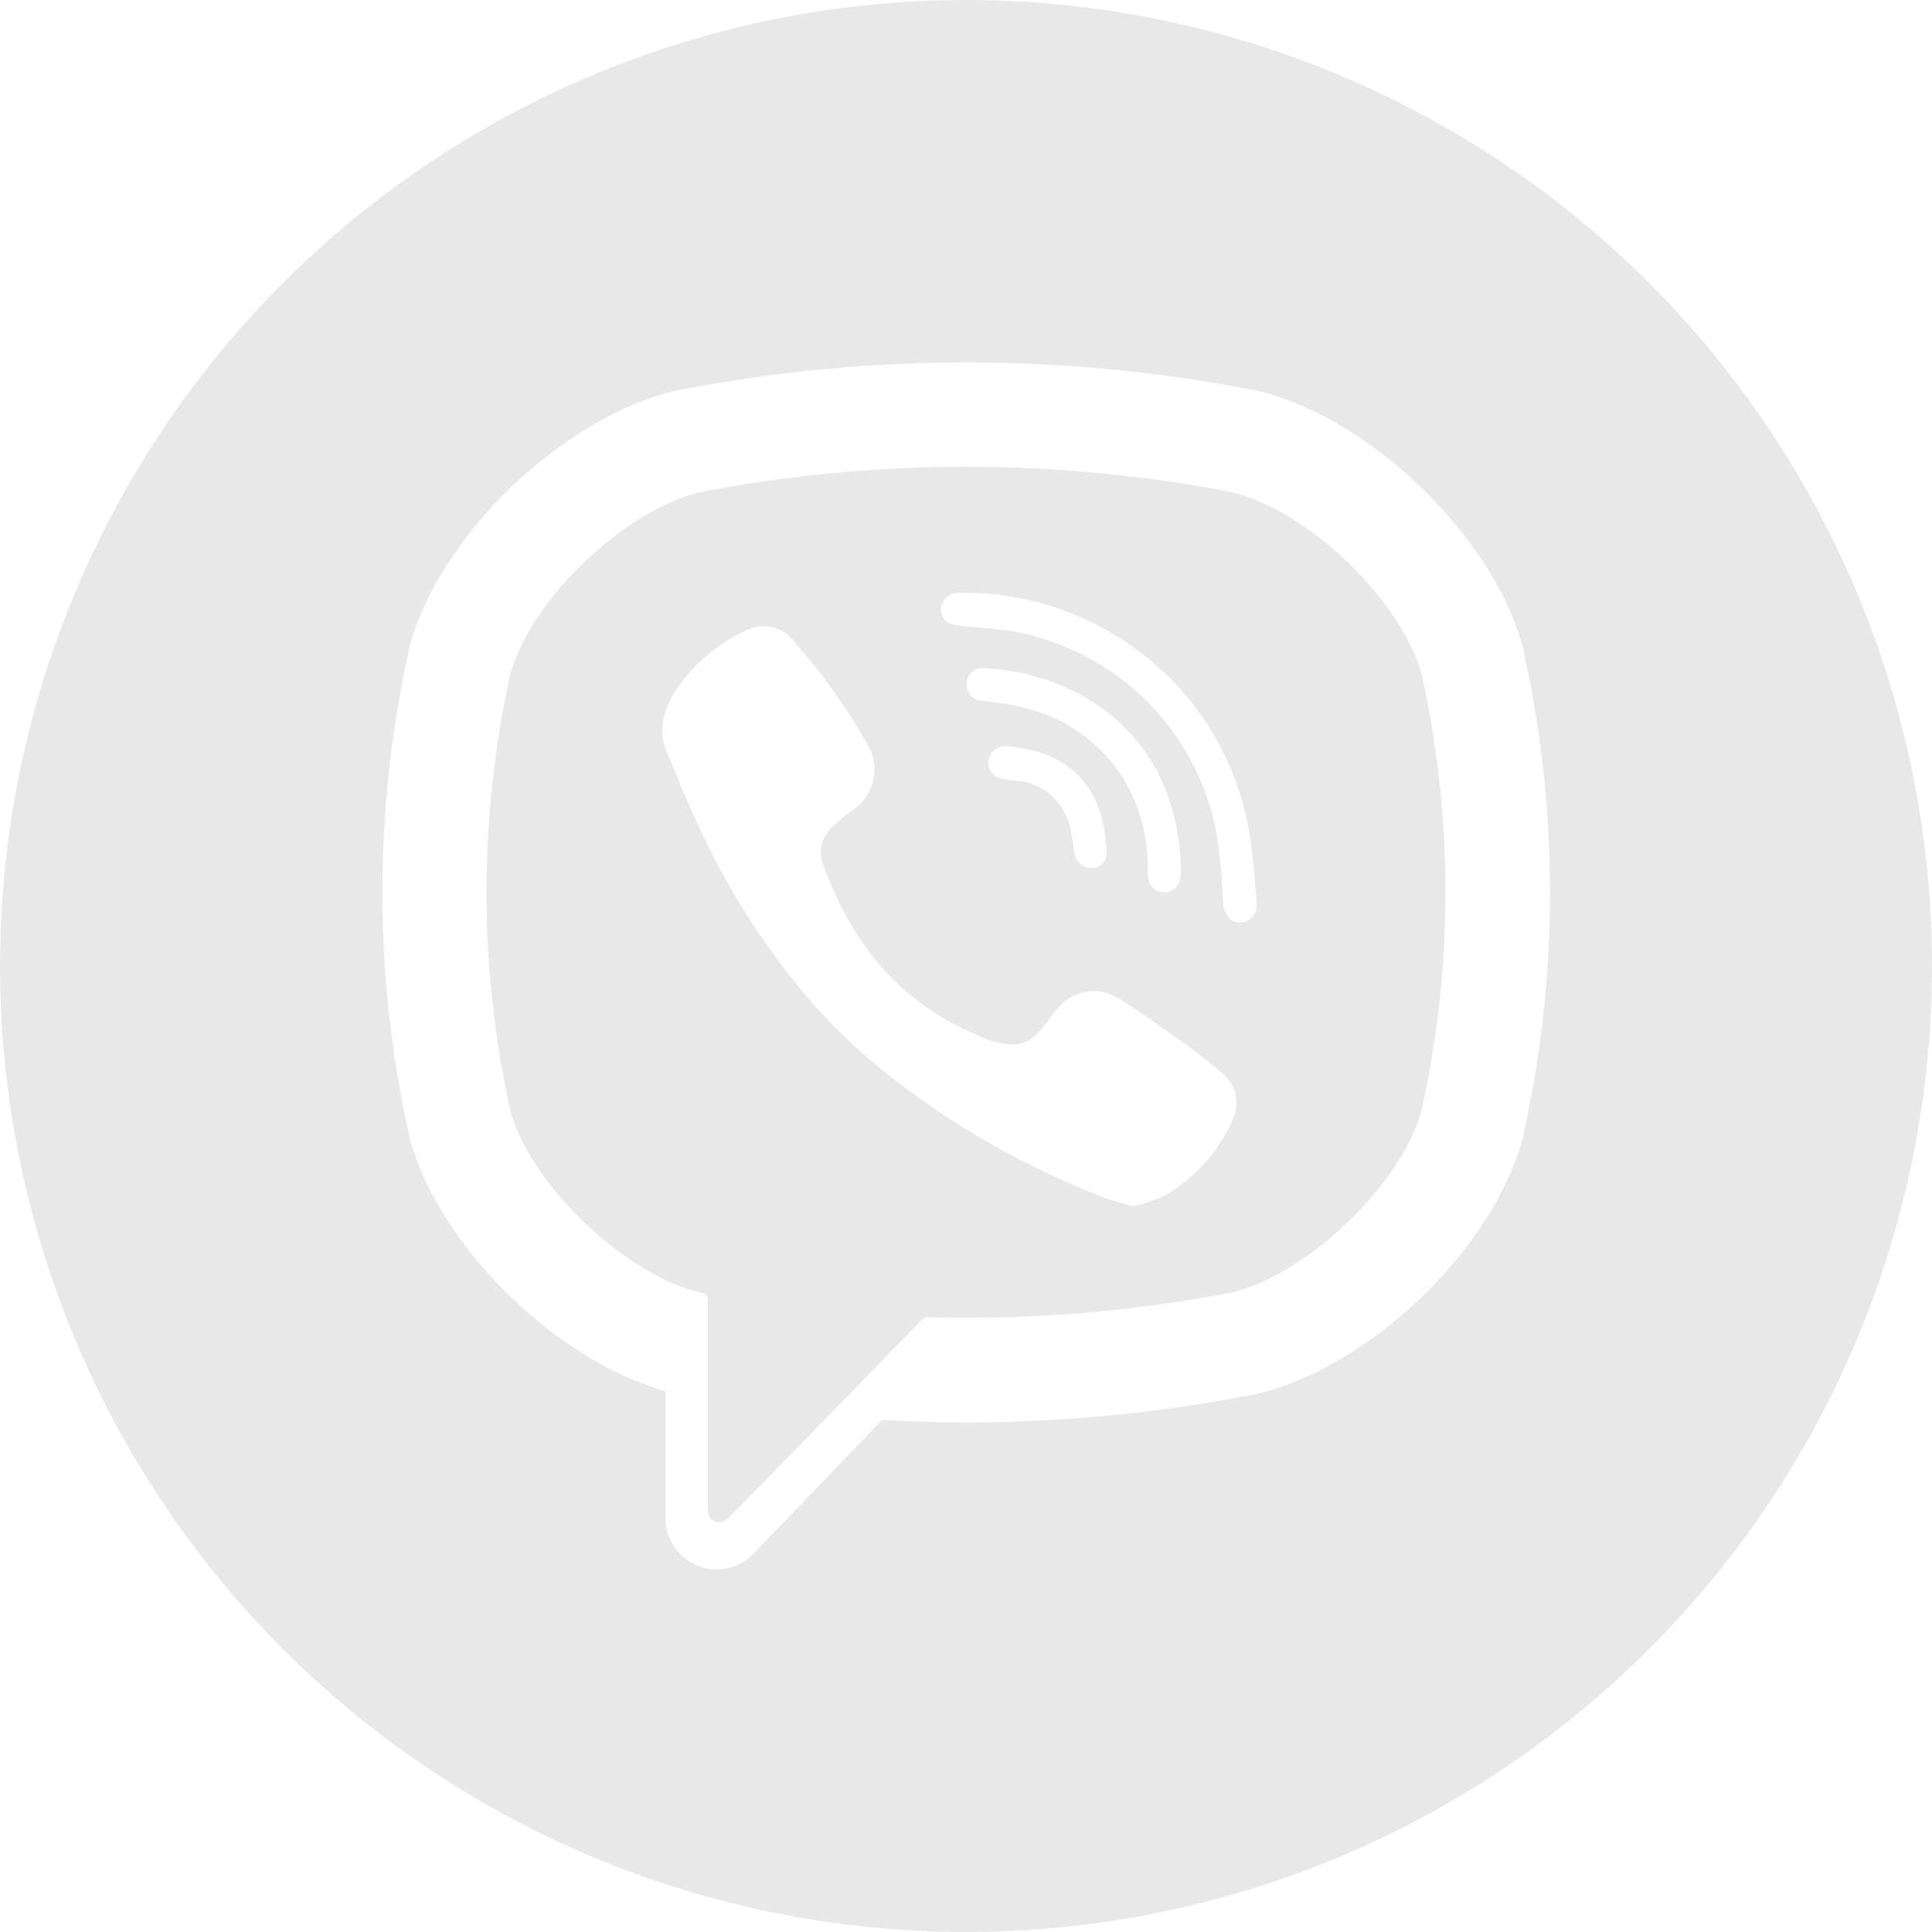 <?xml version="1.0" encoding="UTF-8"?> <svg xmlns="http://www.w3.org/2000/svg" width="512" height="512" viewBox="0 0 512 512" fill="none"> <g clip-path="url(#clip0_27_12)"> <path d="M376.844 179.026C374.604 170.298 368.116 160.349 359.971 151.826C349.964 141.353 337.164 132.829 325.964 130.327C279.731 121.481 232.24 121.481 186.007 130.327C165.644 134.866 140.131 159.418 135.156 179.026C126.841 216.868 126.841 256.064 135.156 293.906C139.171 309.789 156.596 328.815 173.847 337.949C177.67 340.053 181.761 341.628 186.007 342.633C186.447 342.708 186.845 342.937 187.132 343.277C187.42 343.618 187.578 344.049 187.578 344.495V400.349C187.577 400.967 187.762 401.57 188.108 402.082C188.454 402.593 188.946 402.989 189.519 403.218C190.093 403.447 190.722 403.498 191.325 403.365C191.928 403.232 192.477 402.922 192.902 402.473L219.462 375.273L244.364 349.673C244.54 349.481 244.757 349.329 244.998 349.229C245.239 349.128 245.499 349.081 245.76 349.091C272.639 349.814 299.518 347.649 325.935 342.633C346.298 338.095 371.811 313.542 376.815 293.906C385.139 256.066 385.149 216.87 376.844 179.026V179.026ZM326.691 296.727C322.915 305.355 316.416 312.508 308.189 317.091C305.614 318.209 302.934 319.066 300.189 319.651C297.076 318.691 294.109 318.08 291.462 316.917C269.453 308.325 248.972 296.243 230.807 281.135C225.41 276.504 220.327 271.518 215.593 266.211C203.933 252.786 194.147 237.843 186.502 221.789C182.778 214.226 179.636 206.342 176.436 198.517C173.527 191.389 177.833 183.971 182.255 178.677C186.572 173.728 191.899 169.761 197.876 167.04C199.975 165.973 202.382 165.679 204.675 166.212C206.968 166.744 209.001 168.067 210.415 169.949C217.79 178.312 224.292 187.407 229.818 197.091C231.564 199.912 232.16 203.296 231.484 206.544C230.807 209.792 228.909 212.656 226.182 214.546C224.727 215.535 223.273 216.727 222.022 217.833C220.788 218.757 219.724 219.889 218.88 221.178C218.146 222.381 217.701 223.737 217.58 225.14C217.459 226.543 217.665 227.955 218.182 229.266C223.796 244.713 232.32 257.571 245.062 266.618C249.373 269.677 254.019 272.234 258.909 274.24C262.099 275.98 265.69 276.853 269.324 276.771C275.665 276.015 277.76 269.033 282.182 265.397C284.215 263.739 286.728 262.782 289.348 262.666C291.969 262.551 294.557 263.284 296.727 264.757C301.44 267.666 305.978 270.924 310.516 274.153C315.005 277.206 319.326 280.498 323.462 284.015C325.394 285.428 326.773 287.47 327.362 289.791C327.951 292.111 327.714 294.563 326.691 296.727V296.727ZM284.916 226.909C284.739 226.431 284.622 225.933 284.567 225.426C284.416 223.468 284.125 221.523 283.695 219.607C282.838 215.716 280.633 212.254 277.469 209.833C275.936 208.749 274.236 207.923 272.436 207.389C270.138 206.749 267.724 206.924 265.455 206.371C264.333 206.172 263.336 205.537 262.682 204.605C262.027 203.672 261.769 202.519 261.964 201.397C262.174 200.316 262.772 199.35 263.646 198.68C264.519 198.01 265.607 197.683 266.705 197.76C280.029 198.749 289.978 205.149 292.538 219.433C292.803 220.759 292.988 222.099 293.091 223.447C293.281 224.652 293.281 225.879 293.091 227.084C292.93 227.823 292.549 228.496 291.999 229.016C291.449 229.535 290.755 229.875 290.007 229.993H289.367C288.387 230.055 287.413 229.785 286.606 229.225C285.798 228.665 285.203 227.849 284.916 226.909V226.909ZM280.669 190.866C276.185 188.759 271.425 187.3 266.531 186.531C264.378 186.182 262.225 185.978 260.073 185.687C259.51 185.66 258.958 185.516 258.453 185.266C257.948 185.015 257.5 184.663 257.137 184.232C256.774 183.801 256.504 183.299 256.343 182.759C256.182 182.218 256.135 181.651 256.204 181.091C256.208 180.523 256.332 179.963 256.567 179.446C256.802 178.93 257.144 178.469 257.569 178.093C257.995 177.717 258.494 177.434 259.036 177.264C259.577 177.094 260.149 177.04 260.713 177.106C269.255 177.435 277.623 179.619 285.236 183.506C294.529 188.177 302.113 195.659 306.909 204.887C309.608 210.293 311.415 216.098 312.262 222.08C312.421 222.859 312.537 223.645 312.611 224.437C312.756 226.182 312.815 227.898 312.96 230.08V230.895C312.939 231.758 312.822 232.617 312.611 233.455C312.353 234.294 311.844 235.034 311.151 235.574C310.458 236.114 309.616 236.427 308.739 236.472C307.862 236.516 306.992 236.29 306.249 235.823C305.505 235.356 304.923 234.671 304.582 233.862C304.258 232.688 304.111 231.472 304.145 230.255C304.21 223.758 302.922 217.318 300.364 211.346C299.784 210.031 299.133 208.749 298.415 207.506C294.243 200.352 288.076 194.569 280.669 190.866V190.866ZM328.727 244.509C325.818 244.509 324.393 242.037 324.189 239.331C323.811 234.007 323.52 228.655 322.793 223.36C321.531 214.419 318.42 205.839 313.658 198.167C308.76 190.188 302.241 183.326 294.524 178.024C286.807 172.723 278.063 169.099 268.858 167.389C264.669 166.662 260.393 166.487 256.175 166.022C253.498 165.76 249.978 165.586 249.396 162.24C249.319 161.599 249.377 160.949 249.567 160.332C249.758 159.715 250.076 159.145 250.501 158.659C250.927 158.173 251.45 157.783 252.036 157.512C252.623 157.242 253.26 157.099 253.905 157.091H257.018C269.563 157.354 281.854 160.671 292.828 166.753C303.802 172.836 313.129 181.502 320 192C325.506 200.56 329.245 210.134 330.996 220.16C332.102 226.473 332.509 232.931 333.004 239.331C333.098 239.958 333.06 240.597 332.89 241.208C332.721 241.818 332.425 242.387 332.022 242.875C331.618 243.364 331.116 243.762 330.549 244.043C329.981 244.325 329.36 244.484 328.727 244.509V244.509Z" fill="#E8E8E8"></path> <path d="M256 0C205.368 0 155.873 15.014 113.774 43.144C71.675 71.273 38.863 111.255 19.487 158.033C0.111 204.811 -4.959 256.284 4.919 305.943C14.797 355.602 39.178 401.217 74.981 437.019C110.783 472.822 156.398 497.203 206.057 507.081C255.716 516.959 307.189 511.889 353.967 492.513C400.745 473.137 440.727 440.325 468.856 398.226C496.986 356.127 512 306.632 512 256C512 188.105 485.029 122.99 437.019 74.981C389.01 26.971 323.895 0 256 0V0ZM403.869 300.015V300.364C396.422 330.589 362.735 362.967 331.811 369.716H331.462C306.592 374.504 281.326 376.929 256 376.96C248.611 376.96 241.164 376.727 233.775 376.291L199.622 411.811C197.744 413.741 195.335 415.067 192.701 415.623C190.066 416.178 187.326 415.936 184.83 414.928C182.334 413.92 180.194 412.192 178.683 409.963C177.173 407.735 176.36 405.107 176.349 402.415V368.698C168.326 366.314 160.692 362.776 153.687 358.196C132.218 344.553 113.6 321.891 108.247 300.364V300.015C99.026 258.15 99.026 214.781 108.247 172.916V172.538C115.695 142.342 149.353 109.964 180.364 103.215H180.713C230.509 93.673 281.665 93.673 331.462 103.215H331.811C348.509 106.851 365.993 117.964 379.724 132.305C391.36 144.378 400.436 158.778 403.869 172.655V173.033C413.074 214.86 413.074 258.188 403.869 300.015V300.015Z" fill="#E8E8E8"></path> </g> <defs> <clipPath id="clip0_27_12"> <rect width="512" height="512" fill="white"></rect> </clipPath> </defs> </svg> 